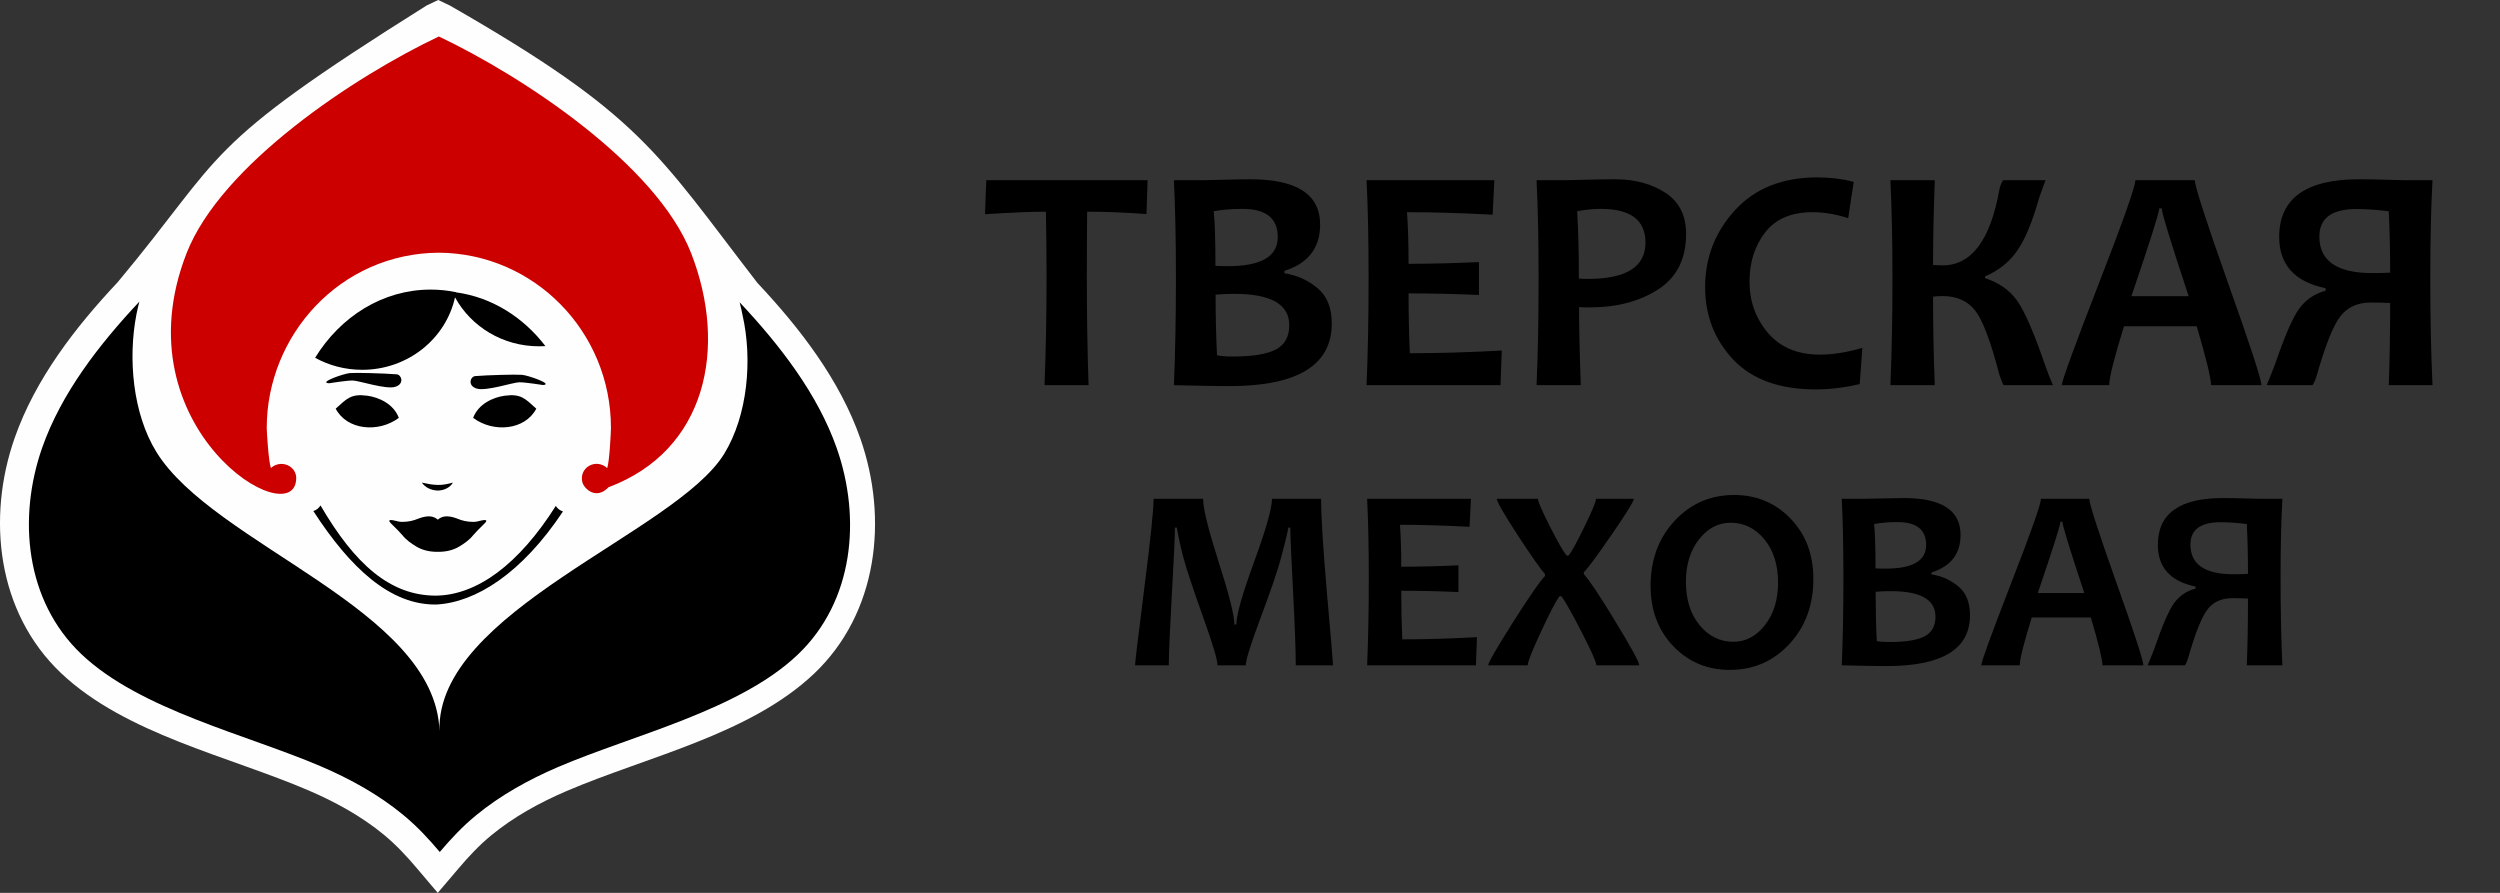 <?xml version="1.0" encoding="UTF-8"?> <svg xmlns="http://www.w3.org/2000/svg" width="140" height="50" viewBox="0 0 140 50" fill="none"><rect x="0" y="0" width="140" height="50" fill="#333333" stroke="none"/> <path d="M64.266 10.092L64.204 11.987C63.029 11.899 61.921 11.855 60.881 11.855C60.869 12.966 60.863 14.203 60.863 15.566C60.863 17.682 60.896 19.683 60.96 21.569H58.492C58.569 19.7 58.607 17.699 58.607 15.566C58.607 14.226 58.595 12.989 58.571 11.855C57.743 11.855 56.606 11.902 55.16 11.996L55.231 10.092H64.266ZM74.579 18.114C74.579 20.452 72.666 21.622 68.841 21.622C68.177 21.622 67.142 21.604 65.738 21.569C65.814 19.794 65.852 17.793 65.852 15.566C65.852 13.427 65.814 11.602 65.738 10.092H67.166C67.436 10.092 67.889 10.084 68.523 10.066C69.164 10.048 69.663 10.039 70.022 10.039C72.625 10.039 73.927 10.886 73.927 12.578C73.927 13.883 73.26 14.746 71.926 15.17V15.302C72.637 15.413 73.257 15.693 73.785 16.139C74.314 16.58 74.579 17.238 74.579 18.114ZM72.199 18.211C72.199 17.041 71.174 16.456 69.123 16.456C68.717 16.456 68.368 16.471 68.074 16.501C68.074 17.729 68.1 18.86 68.153 19.894C68.353 19.941 68.653 19.965 69.052 19.965C70.139 19.965 70.935 19.835 71.441 19.577C71.946 19.312 72.199 18.857 72.199 18.211ZM71.555 13.274C71.555 12.223 70.897 11.697 69.581 11.697C68.976 11.697 68.438 11.741 67.968 11.829C68.032 12.422 68.065 13.442 68.065 14.887C68.288 14.899 68.523 14.905 68.77 14.905C70.627 14.905 71.555 14.361 71.555 13.274ZM84.099 19.63L84.028 21.569H76.527C76.603 19.794 76.641 17.793 76.641 15.566C76.641 13.427 76.603 11.602 76.527 10.092H83.684L83.588 12.023C81.825 11.929 80.226 11.882 78.792 11.882C78.851 12.698 78.88 13.662 78.88 14.773C80.109 14.773 81.422 14.741 82.821 14.676V16.518C81.445 16.459 80.132 16.43 78.88 16.43C78.88 17.623 78.904 18.739 78.951 19.78C80.561 19.78 82.277 19.73 84.099 19.63ZM94.421 13.098C94.421 14.502 93.898 15.54 92.852 16.21C91.811 16.88 90.534 17.215 89.017 17.215C88.741 17.215 88.544 17.209 88.427 17.197C88.427 18.302 88.459 19.759 88.524 21.569H86.047C86.123 19.871 86.161 17.87 86.161 15.566C86.161 13.451 86.123 11.626 86.047 10.092H87.581C87.798 10.092 88.215 10.084 88.832 10.066C89.449 10.048 89.984 10.039 90.436 10.039C91.553 10.039 92.496 10.292 93.266 10.797C94.036 11.303 94.421 12.07 94.421 13.098ZM92.147 13.583C92.147 12.325 91.312 11.697 89.643 11.697C89.226 11.697 88.785 11.741 88.321 11.829C88.386 12.939 88.418 14.197 88.418 15.601C88.565 15.613 88.735 15.619 88.929 15.619C91.074 15.619 92.147 14.94 92.147 13.583ZM104.293 19.48L104.143 21.507C103.309 21.707 102.486 21.807 101.676 21.807C99.66 21.807 98.123 21.252 97.065 20.141C96.013 19.024 95.487 17.67 95.487 16.077C95.487 14.426 96.046 12.989 97.162 11.767C98.284 10.545 99.821 9.934 101.772 9.934C102.489 9.934 103.168 10.016 103.808 10.181L103.5 12.217C102.806 11.993 102.142 11.882 101.508 11.882C100.315 11.882 99.428 12.261 98.845 13.019C98.264 13.771 97.973 14.688 97.973 15.769C97.973 16.874 98.317 17.831 99.004 18.642C99.698 19.453 100.668 19.859 101.913 19.859C102.642 19.859 103.435 19.733 104.293 19.48ZM114.968 21.569H112.2C112.147 21.481 112.068 21.281 111.962 20.97C111.48 19.113 111.028 17.917 110.604 17.382C110.182 16.847 109.576 16.58 108.788 16.58C108.565 16.58 108.386 16.592 108.251 16.615C108.251 18.313 108.283 19.965 108.348 21.569H105.862C105.938 19.794 105.977 17.793 105.977 15.566C105.977 13.427 105.938 11.602 105.862 10.092H108.348C108.283 11.832 108.251 13.415 108.251 14.843C108.492 14.855 108.671 14.861 108.788 14.861C110.399 14.861 111.457 13.454 111.962 10.639C111.997 10.433 112.068 10.251 112.174 10.092H114.553C114.477 10.274 114.36 10.595 114.201 11.053C113.813 12.428 113.396 13.43 112.949 14.059C112.508 14.688 111.912 15.161 111.16 15.478V15.575C111.941 15.828 112.54 16.248 112.958 16.836C113.382 17.423 113.922 18.678 114.58 20.599C114.662 20.846 114.791 21.169 114.968 21.569ZM126.638 21.569H123.818C123.818 21.181 123.55 20.082 123.016 18.272H118.943C118.39 20.053 118.115 21.152 118.115 21.569H115.461C115.461 21.34 116.146 19.459 117.515 15.928C118.89 12.396 119.578 10.451 119.578 10.092H122.91C122.91 10.427 123.53 12.346 124.77 15.848C126.016 19.345 126.638 21.252 126.638 21.569ZM122.566 16.589C121.561 13.556 121.059 11.917 121.059 11.67H120.918C120.918 11.899 120.397 13.539 119.357 16.589H122.566ZM136.22 21.569H133.77C133.823 20.2 133.849 18.666 133.849 16.968C133.543 16.95 133.182 16.941 132.765 16.941C132.035 16.941 131.472 17.194 131.072 17.699C130.673 18.199 130.226 19.312 129.733 21.04C129.674 21.252 129.597 21.428 129.503 21.569H126.93C127.018 21.381 127.173 20.996 127.396 20.414C127.937 18.834 128.389 17.791 128.754 17.285C129.124 16.78 129.618 16.445 130.234 16.28V16.139C128.501 15.781 127.634 14.823 127.634 13.266C127.634 11.115 129.127 10.039 132.112 10.039C132.559 10.039 133.061 10.048 133.62 10.066C134.183 10.084 134.539 10.092 134.686 10.092H136.22C136.137 11.608 136.096 13.436 136.096 15.575C136.096 17.796 136.137 19.794 136.22 21.569ZM133.849 15.267C133.849 14.032 133.823 12.886 133.77 11.829C133.082 11.746 132.48 11.705 131.963 11.705C130.576 11.705 129.883 12.22 129.883 13.248C129.883 14.611 130.873 15.293 132.853 15.293C133.223 15.293 133.555 15.284 133.849 15.267Z" fill="black"></path> <path d="M74.647 37.257H72.563C72.563 36.445 72.513 35.078 72.413 33.154C72.312 31.225 72.26 30.022 72.255 29.545H72.148C72.1 29.831 71.974 30.361 71.768 31.135C71.563 31.908 71.176 33.049 70.608 34.557C70.045 36.061 69.763 36.961 69.763 37.257H68.181C68.181 36.951 67.909 36.042 67.365 34.529C66.825 33.015 66.472 31.956 66.305 31.349C66.138 30.743 66.004 30.142 65.904 29.545H65.796C65.792 30.142 65.732 31.421 65.618 33.383C65.508 35.345 65.453 36.636 65.453 37.257H63.562C63.562 37.114 63.734 35.679 64.078 32.953C64.427 30.227 64.601 28.554 64.601 27.934H67.372C67.372 28.468 67.663 29.648 68.245 31.471C68.832 33.295 69.126 34.462 69.126 34.972H69.234C69.234 34.457 69.565 33.287 70.229 31.464C70.897 29.64 71.231 28.464 71.231 27.934H73.981C73.981 28.922 74.091 30.686 74.31 33.225C74.535 35.76 74.647 37.104 74.647 37.257ZM82.709 35.681L82.652 37.257H76.559C76.621 35.815 76.652 34.19 76.652 32.38C76.652 30.643 76.621 29.161 76.559 27.934H82.373L82.294 29.502C80.862 29.426 79.564 29.387 78.399 29.387C78.447 30.051 78.47 30.834 78.47 31.736C79.468 31.736 80.535 31.71 81.671 31.657V33.154C80.554 33.106 79.487 33.082 78.47 33.082C78.47 34.051 78.49 34.958 78.528 35.803C79.836 35.803 81.23 35.763 82.709 35.681ZM91.796 37.257H89.397C89.397 37.09 89.125 36.476 88.581 35.416C88.051 34.381 87.672 33.705 87.442 33.39H87.328C87.123 33.672 86.779 34.333 86.297 35.373C85.8 36.438 85.552 37.066 85.552 37.257H83.34C83.34 37.114 83.803 36.309 84.729 34.844C85.659 33.378 86.256 32.517 86.519 32.259V32.151C86.261 31.855 85.753 31.13 84.994 29.975C84.211 28.767 83.819 28.087 83.819 27.934H86.125C86.125 28.087 86.347 28.6 86.791 29.473C87.235 30.347 87.547 30.893 87.729 31.113H87.843C88.02 30.889 88.318 30.342 88.739 29.473C89.163 28.605 89.376 28.091 89.376 27.934H91.495C91.495 28.067 91.085 28.731 90.264 29.924C89.447 31.113 88.925 31.82 88.695 32.044V32.151C89.01 32.495 89.605 33.388 90.478 34.829C91.357 36.271 91.796 37.08 91.796 37.257ZM101.548 32.423C101.548 33.889 101.099 35.104 100.202 36.068C99.305 37.032 98.195 37.514 96.873 37.514C95.612 37.514 94.558 37.073 93.708 36.19C92.858 35.302 92.433 34.175 92.433 32.81C92.433 31.345 92.882 30.13 93.779 29.166C94.677 28.201 95.787 27.719 97.109 27.719C98.369 27.719 99.424 28.161 100.274 29.044C101.124 29.927 101.548 31.053 101.548 32.423ZM99.572 32.631C99.572 31.633 99.317 30.824 98.806 30.204C98.295 29.583 97.665 29.273 96.916 29.273C96.219 29.273 95.627 29.585 95.14 30.211C94.653 30.836 94.41 31.626 94.41 32.581C94.41 33.574 94.665 34.383 95.176 35.008C95.691 35.629 96.321 35.939 97.066 35.939C97.763 35.939 98.355 35.627 98.841 35.001C99.329 34.371 99.572 33.581 99.572 32.631ZM110.32 34.45C110.32 36.35 108.766 37.3 105.658 37.3C105.119 37.3 104.279 37.285 103.138 37.257C103.2 35.815 103.231 34.19 103.231 32.38C103.231 30.643 103.2 29.161 103.138 27.934H104.298C104.518 27.934 104.886 27.927 105.4 27.912C105.921 27.898 106.327 27.891 106.618 27.891C108.733 27.891 109.791 28.578 109.791 29.953C109.791 31.013 109.248 31.715 108.165 32.058V32.166C108.742 32.256 109.245 32.483 109.676 32.846C110.105 33.204 110.32 33.739 110.32 34.45ZM108.387 34.529C108.387 33.579 107.553 33.104 105.888 33.104C105.558 33.104 105.274 33.116 105.036 33.139C105.036 34.137 105.057 35.056 105.1 35.896C105.262 35.934 105.506 35.953 105.831 35.953C106.713 35.953 107.36 35.849 107.771 35.638C108.182 35.424 108.387 35.054 108.387 34.529ZM107.864 30.519C107.864 29.664 107.33 29.237 106.26 29.237C105.768 29.237 105.332 29.273 104.949 29.345C105.002 29.826 105.029 30.655 105.029 31.829C105.21 31.839 105.4 31.843 105.601 31.843C107.11 31.843 107.864 31.402 107.864 30.519ZM120.03 37.257H117.739C117.739 36.942 117.521 36.049 117.087 34.579H113.779C113.33 36.025 113.105 36.918 113.105 37.257H110.95C110.95 37.071 111.506 35.543 112.618 32.674C113.736 29.805 114.293 28.225 114.293 27.934H117C117 28.206 117.504 29.765 118.511 32.61C119.524 35.45 120.03 36.999 120.03 37.257ZM116.721 33.211C115.905 30.748 115.496 29.416 115.496 29.216H115.383C115.383 29.402 114.96 30.734 114.115 33.211H116.721ZM127.813 37.257H125.822C125.865 36.145 125.887 34.898 125.887 33.519C125.639 33.505 125.344 33.498 125.006 33.498C124.414 33.498 123.955 33.703 123.631 34.113C123.306 34.519 122.943 35.424 122.542 36.827C122.495 36.999 122.433 37.142 122.356 37.257H120.266C120.338 37.104 120.464 36.791 120.645 36.319C121.085 35.035 121.452 34.187 121.748 33.777C122.048 33.366 122.449 33.094 122.951 32.961V32.846C121.542 32.555 120.839 31.777 120.839 30.512C120.839 28.765 122.051 27.891 124.476 27.891C124.839 27.891 125.247 27.898 125.7 27.912C126.159 27.927 126.447 27.934 126.567 27.934H127.813C127.746 29.166 127.712 30.65 127.712 32.388C127.712 34.192 127.746 35.815 127.813 37.257ZM125.887 32.137C125.887 31.135 125.865 30.204 125.822 29.345C125.264 29.278 124.775 29.244 124.354 29.244C123.228 29.244 122.664 29.662 122.664 30.497C122.664 31.605 123.469 32.158 125.078 32.158C125.378 32.158 125.648 32.151 125.887 32.137Z" fill="black"></path> <path fill-rule="evenodd" clip-rule="evenodd" d="M42.414 15.842C44.786 18.367 47.023 21.259 48.179 24.557C49.753 29.047 49.164 34.33 45.593 37.72C41.985 41.146 36.201 42.376 31.713 44.305C30.218 44.947 28.761 45.747 27.503 46.784C26.819 47.348 26.242 47.969 25.67 48.642L24.514 50L23.361 48.64C22.78 47.954 22.195 47.321 21.5 46.748C20.242 45.71 18.784 44.91 17.289 44.268C12.802 42.339 7.017 41.11 3.409 37.684C-0.162 34.293 -0.751 29.011 0.823 24.521C1.979 21.222 4.216 18.33 6.589 15.805C12.712 8.477 11.051 8.363 23.891 0.307L24.54 0L25.188 0.307C35.909 6.452 36.749 8.5 42.414 15.842Z" fill="#FEFEFE"></path> <path fill-rule="evenodd" clip-rule="evenodd" d="M30.404 21.561C30.404 21.561 29.436 21.407 29.087 21.407C28.737 21.407 27.214 21.928 26.687 21.758C26.161 21.59 26.348 21.082 26.61 21.061C27.319 21.003 28.88 20.962 29.231 20.99C29.582 21.019 31.029 21.526 30.404 21.561Z" fill="black"></path> <path fill-rule="evenodd" clip-rule="evenodd" d="M18.424 21.463C18.424 21.463 19.392 21.308 19.742 21.308C20.091 21.308 21.614 21.83 22.141 21.66C22.667 21.491 22.48 20.984 22.217 20.962C21.509 20.905 19.948 20.864 19.597 20.892C19.246 20.92 17.799 21.428 18.424 21.463Z" fill="black"></path> <path fill-rule="evenodd" clip-rule="evenodd" d="M23.625 27.027C23.951 27.096 24.224 27.152 24.501 27.155C24.778 27.167 25.039 27.111 25.365 27.027C25.198 27.311 24.843 27.479 24.494 27.47C24.147 27.457 23.81 27.302 23.625 27.027Z" fill="black"></path> <path fill-rule="evenodd" clip-rule="evenodd" d="M25.534 16.371C27.531 16.642 29.297 17.753 30.543 19.382C30.425 19.39 30.306 19.393 30.187 19.393C28.144 19.393 26.371 18.281 25.481 16.65C24.97 18.97 22.836 20.709 20.282 20.709C19.323 20.709 18.423 20.464 17.646 20.036C19.063 17.729 21.433 16.217 24.117 16.217C24.602 16.217 25.076 16.266 25.536 16.361L25.534 16.371Z" fill="black"></path> <path fill-rule="evenodd" clip-rule="evenodd" d="M17.948 28.303C19.873 31.605 21.854 33.353 24.405 33.356C26.722 33.331 29.062 31.593 31.125 28.331C31.208 28.47 31.34 28.576 31.526 28.642C29.22 32.11 26.641 33.738 24.432 33.853C21.851 33.888 19.61 31.806 17.547 28.618C17.729 28.56 17.858 28.451 17.948 28.303Z" fill="black"></path> <path fill-rule="evenodd" clip-rule="evenodd" d="M24.575 2.043C19.86 4.277 12.383 9.221 10.447 14.184C6.615 24.007 16.588 30.026 16.588 26.762C16.588 26.329 16.217 25.978 15.76 25.978C15.528 25.978 15.32 26.067 15.17 26.211C15.037 25.833 14.937 24.169 14.937 23.965C14.937 18.782 19.039 14.186 24.576 14.151C29.904 14.185 34.213 18.565 34.213 23.961C34.213 24.163 34.135 25.816 34.004 26.214C33.369 25.638 32.405 26.185 32.613 27.007C32.702 27.358 33.38 28.025 34.076 27.286C39.564 25.232 40.764 19.462 38.704 14.18C36.767 9.217 29.289 4.277 24.575 2.043Z" fill="#CD0000"></path> <path fill-rule="evenodd" clip-rule="evenodd" d="M26.73 29.203C26.463 29.258 26.06 29.205 25.799 29.115C25.531 29.022 24.94 28.724 24.517 29.101C24.093 28.724 23.502 29.022 23.233 29.115C22.973 29.205 22.569 29.258 22.302 29.203C22.244 29.192 21.776 29.044 21.8 29.178C21.81 29.233 21.937 29.356 21.985 29.401C22.098 29.506 22.467 29.883 22.539 29.975C22.74 30.232 23.031 30.436 23.31 30.604C23.664 30.819 24.085 30.908 24.512 30.901H24.52C24.947 30.908 25.369 30.819 25.722 30.604C26.002 30.436 26.293 30.232 26.494 29.975C26.565 29.883 26.935 29.506 27.047 29.401C27.096 29.356 27.224 29.233 27.233 29.178C27.257 29.044 26.788 29.192 26.73 29.203Z" fill="black"></path> <path fill-rule="evenodd" clip-rule="evenodd" d="M22.335 23.401C21.194 24.252 19.426 24.089 18.799 22.885C19.425 22.322 19.653 22.039 20.558 22.159C21.191 22.242 22.038 22.605 22.335 23.401Z" fill="black"></path> <path fill-rule="evenodd" clip-rule="evenodd" d="M26.496 23.401C27.637 24.252 29.405 24.089 30.032 22.885C29.406 22.322 29.178 22.039 28.273 22.159C27.64 22.242 26.793 22.605 26.496 23.401Z" fill="black"></path> <path fill-rule="evenodd" clip-rule="evenodd" d="M24.627 47.711C25.265 46.961 25.872 46.308 26.649 45.666C28.013 44.542 29.59 43.667 31.226 42.964C35.389 41.174 41.374 39.794 44.661 36.672C47.828 33.666 48.228 29.01 46.861 25.108C45.797 22.074 43.688 19.343 41.42 16.929C41.482 17.169 41.537 17.411 41.584 17.654C42.144 20.127 41.878 23.259 40.553 25.417C37.828 29.853 24.414 34.213 24.611 40.939C24.399 34.087 11.975 30.546 8.752 25.302C7.426 23.143 7.166 20.059 7.638 17.617C7.686 17.374 7.741 17.133 7.803 16.893C5.535 19.306 3.426 22.037 2.362 25.072C0.995 28.974 1.395 33.629 4.562 36.636C7.849 39.757 13.833 41.138 17.997 42.927C19.633 43.63 21.21 44.506 22.574 45.629C23.364 46.282 23.978 46.945 24.627 47.711Z" fill="black"></path> </svg> 
